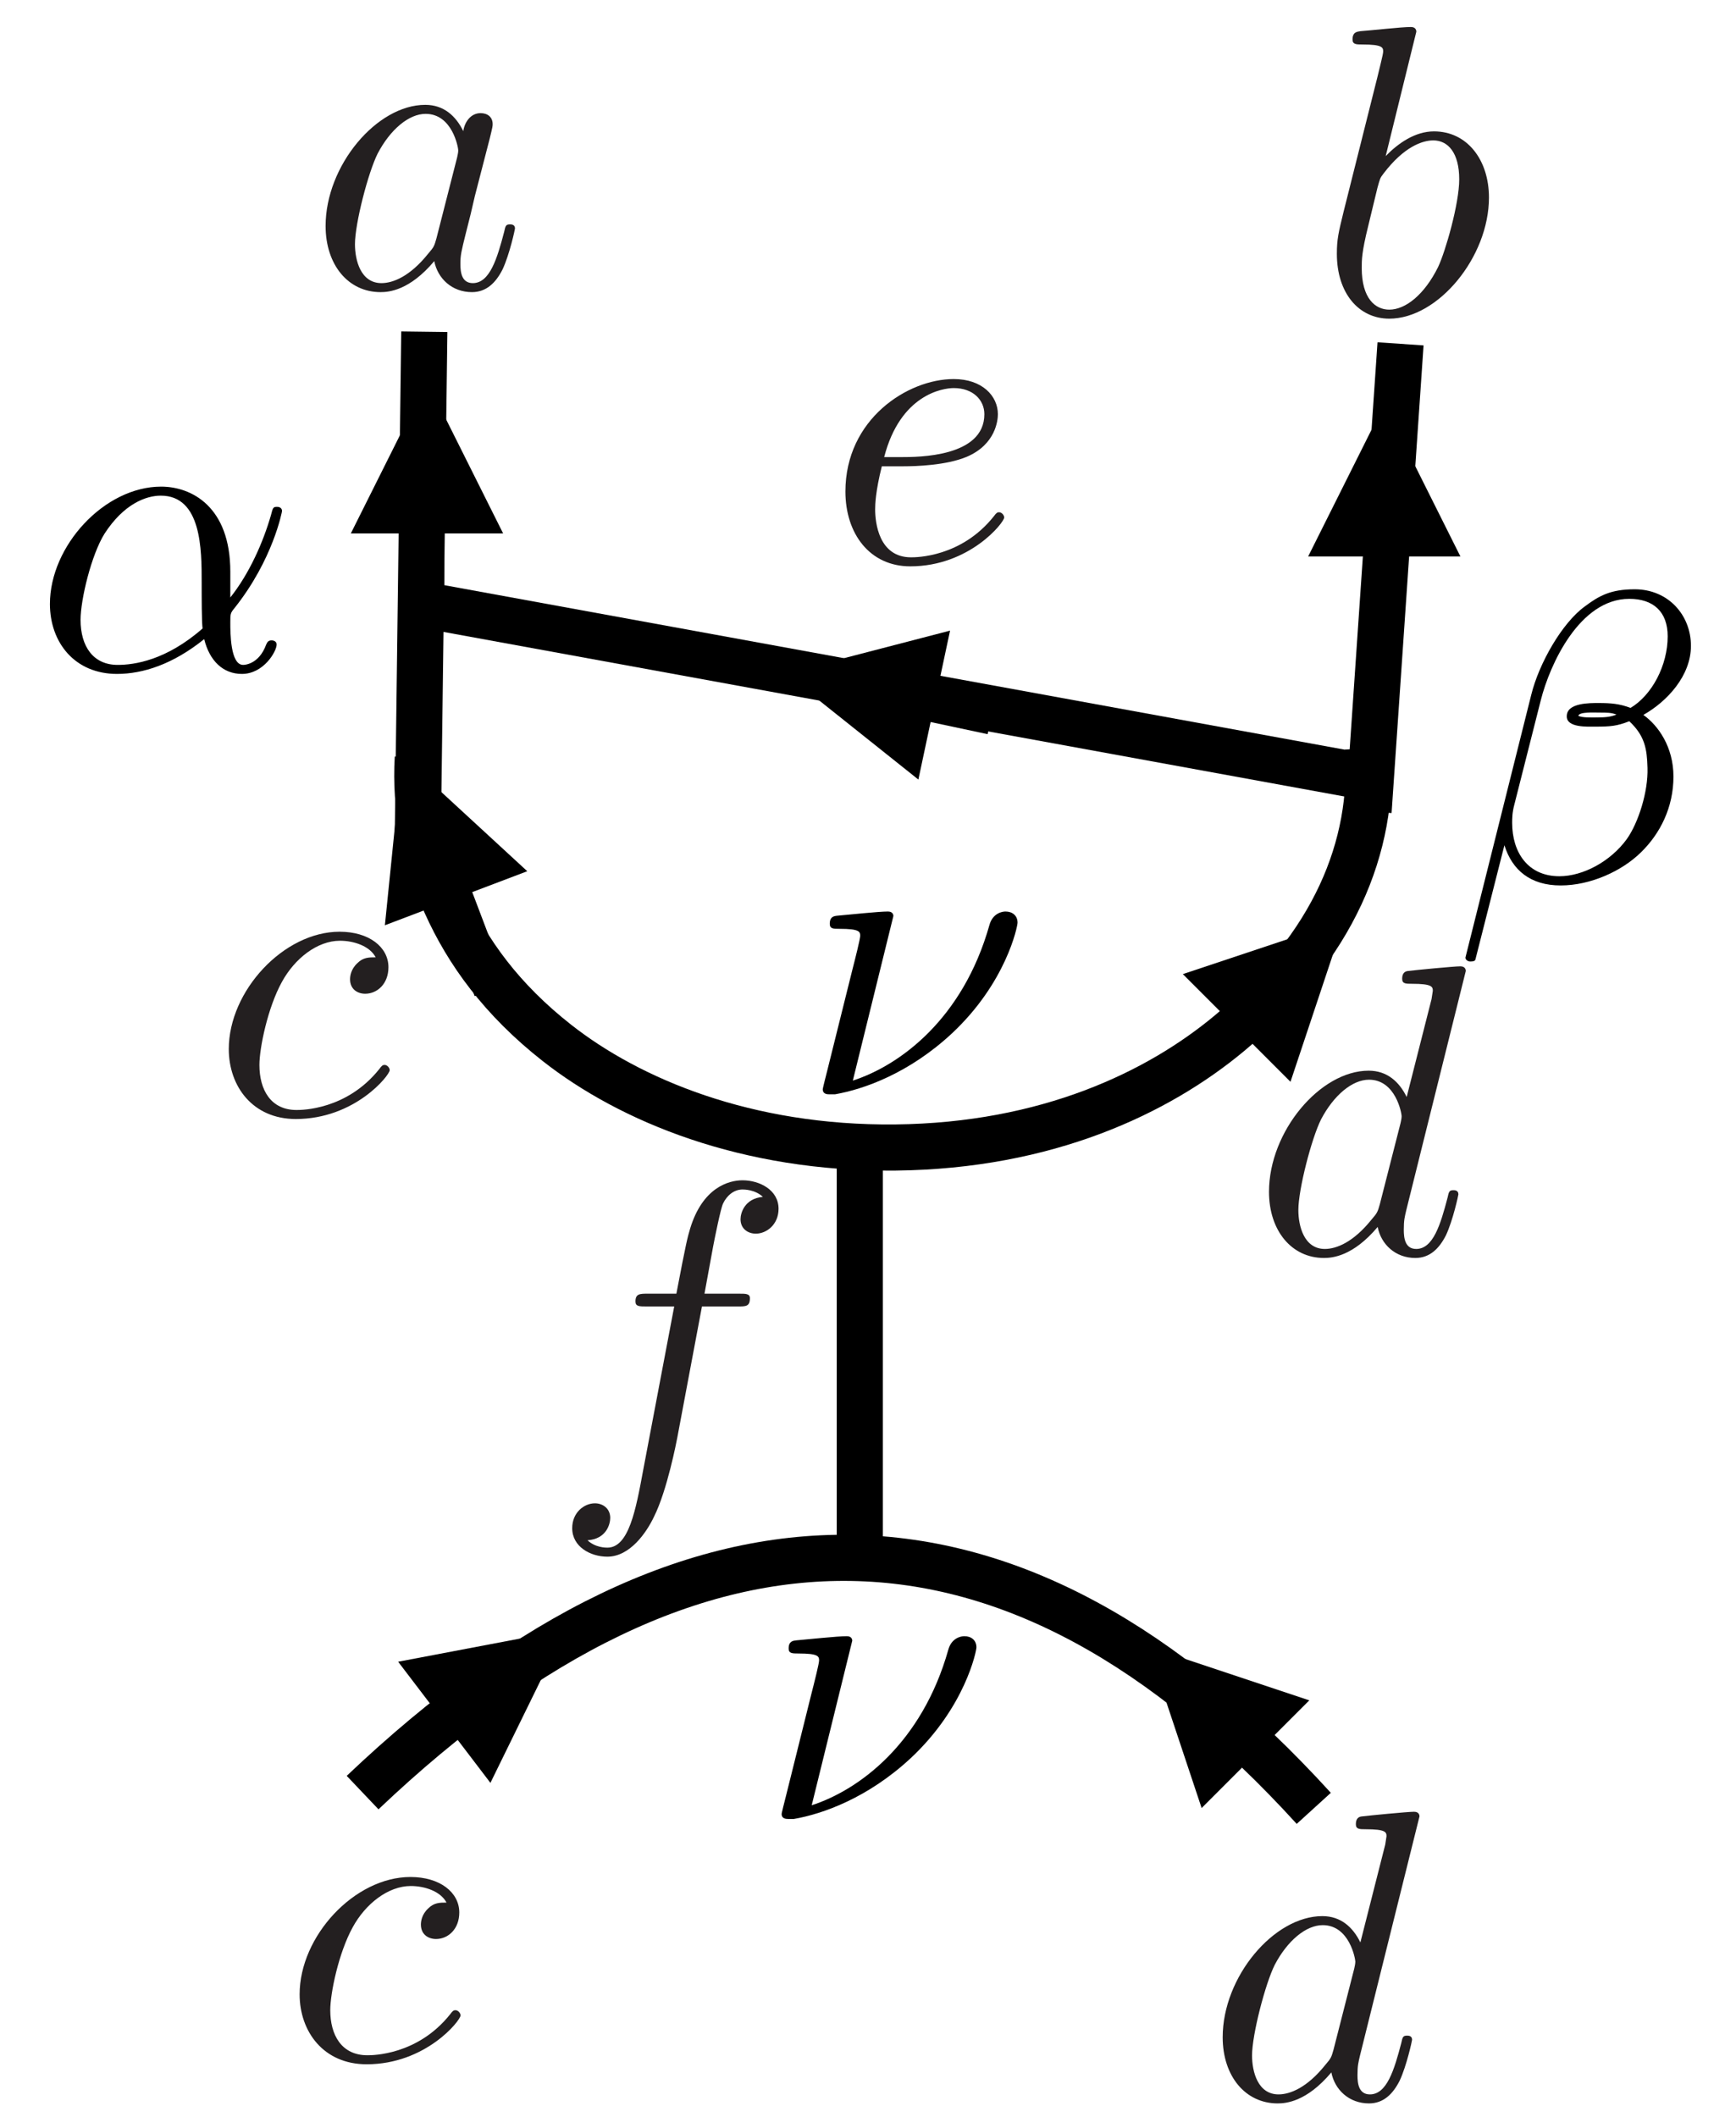 <?xml version="1.0" encoding="UTF-8"?>
<svg xmlns="http://www.w3.org/2000/svg" xmlns:xlink="http://www.w3.org/1999/xlink" width="150.514pt" height="183.524pt" viewBox="0 0 150.514 183.524">
<rect x="0" y="0" width="150.514" height="183.524" fill="#808080" stroke="none"/>
<defs>
<g>
<g id="glyph-0-0">
<path d="M 13.156 -14.344 L 16.25 -14.344 C 16.969 -14.344 17.312 -14.344 17.312 -15.062 C 17.312 -15.453 16.969 -15.453 16.359 -15.453 L 13.375 -15.453 L 14.125 -19.547 C 14.266 -20.297 14.781 -22.844 14.984 -23.266 C 15.312 -23.953 15.922 -24.484 16.672 -24.484 C 16.812 -24.484 17.75 -24.484 18.438 -23.844 C 16.859 -23.703 16.5 -22.453 16.5 -21.906 C 16.5 -21.078 17.141 -20.656 17.828 -20.656 C 18.75 -20.656 19.797 -21.438 19.797 -22.812 C 19.797 -24.453 18.141 -25.281 16.672 -25.281 C 15.453 -25.281 13.203 -24.641 12.125 -21.078 C 11.906 -20.328 11.797 -19.969 10.938 -15.453 L 8.469 -15.453 C 7.781 -15.453 7.391 -15.453 7.391 -14.781 C 7.391 -14.344 7.703 -14.344 8.391 -14.344 L 10.75 -14.344 L 8.062 -0.172 C 7.422 3.297 6.812 6.562 4.953 6.562 C 4.812 6.562 3.906 6.562 3.234 5.922 C 4.875 5.812 5.203 4.516 5.203 3.984 C 5.203 3.156 4.547 2.719 3.875 2.719 C 2.938 2.719 1.906 3.516 1.906 4.875 C 1.906 6.484 3.484 7.344 4.953 7.344 C 6.922 7.344 8.359 5.234 9 3.875 C 10.141 1.609 10.969 -2.719 11.016 -2.969 Z M 13.156 -14.344 "/>
</g>
<g id="glyph-1-0">
<path d="M 14.203 -13.625 C 13.625 -13.625 13.125 -13.625 12.625 -13.125 C 12.047 -12.594 11.984 -11.984 11.984 -11.719 C 11.984 -10.859 12.625 -10.469 13.297 -10.469 C 14.344 -10.469 15.312 -11.328 15.312 -12.766 C 15.312 -14.516 13.625 -15.844 11.078 -15.844 C 6.234 -15.844 1.469 -10.719 1.469 -5.672 C 1.469 -2.438 3.547 0.391 7.281 0.391 C 12.406 0.391 15.422 -3.406 15.422 -3.844 C 15.422 -4.047 15.203 -4.297 14.984 -4.297 C 14.812 -4.297 14.734 -4.234 14.516 -3.938 C 11.688 -0.391 7.781 -0.391 7.344 -0.391 C 5.094 -0.391 4.125 -2.156 4.125 -4.297 C 4.125 -5.766 4.844 -9.25 6.062 -11.469 C 7.172 -13.516 9.141 -15.062 11.109 -15.062 C 12.328 -15.062 13.703 -14.594 14.203 -13.625 Z M 14.203 -13.625 "/>
</g>
<g id="glyph-2-0">
<path d="M 6.703 -8.281 C 7.75 -8.281 10.406 -8.359 12.188 -9.109 C 14.703 -10.188 14.875 -12.297 14.875 -12.797 C 14.875 -14.375 13.516 -15.844 11.047 -15.844 C 7.062 -15.844 1.656 -12.375 1.656 -6.094 C 1.656 -2.438 3.766 0.391 7.281 0.391 C 12.406 0.391 15.422 -3.406 15.422 -3.844 C 15.422 -4.047 15.203 -4.297 14.984 -4.297 C 14.812 -4.297 14.734 -4.234 14.516 -3.938 C 11.688 -0.391 7.781 -0.391 7.344 -0.391 C 4.547 -0.391 4.234 -3.406 4.234 -4.547 C 4.234 -4.984 4.266 -6.094 4.812 -8.281 Z M 5.016 -9.078 C 6.422 -14.516 10.109 -15.062 11.047 -15.062 C 12.734 -15.062 13.703 -14.016 13.703 -12.797 C 13.703 -9.078 7.953 -9.078 6.484 -9.078 Z M 5.016 -9.078 "/>
</g>
<g id="glyph-3-0">
<path d="M 17.109 -8.469 C 17.109 -14.094 13.766 -15.844 11.109 -15.844 C 6.203 -15.844 1.469 -10.719 1.469 -5.672 C 1.469 -2.328 3.625 0.391 7.281 0.391 C 9.531 0.391 12.125 -0.438 14.844 -2.625 C 15.312 -0.719 16.5 0.391 18.109 0.391 C 20.016 0.391 21.125 -1.578 21.125 -2.156 C 21.125 -2.406 20.906 -2.516 20.688 -2.516 C 20.438 -2.516 20.328 -2.406 20.219 -2.156 C 19.578 -0.391 18.281 -0.391 18.219 -0.391 C 17.109 -0.391 17.109 -3.188 17.109 -4.047 C 17.109 -4.812 17.109 -4.875 17.469 -5.312 C 20.828 -9.531 21.594 -13.703 21.594 -13.734 C 21.594 -13.812 21.547 -14.094 21.156 -14.094 C 20.797 -14.094 20.797 -13.984 20.625 -13.344 C 19.969 -11.078 18.797 -8.359 17.109 -6.234 Z M 14.703 -3.547 C 11.547 -0.781 8.781 -0.391 7.344 -0.391 C 5.203 -0.391 4.125 -2.016 4.125 -4.297 C 4.125 -6.062 5.062 -9.938 6.203 -11.766 C 7.891 -14.375 9.828 -15.062 11.078 -15.062 C 14.625 -15.062 14.625 -10.359 14.625 -7.562 C 14.625 -6.234 14.625 -4.156 14.703 -3.547 Z M 14.703 -3.547 "/>
</g>
<g id="glyph-4-0">
<path d="M 20.625 -20.406 C 20.625 -23.094 18.641 -25.312 15.75 -25.312 C 13.656 -25.312 12.656 -24.75 11.406 -23.812 C 9.438 -22.375 7.453 -18.891 6.781 -16.172 L 1.078 6.594 C 1.047 6.734 1.219 6.953 1.5 6.953 C 1.797 6.953 1.906 6.891 1.938 6.781 L 4.453 -3.125 C 5.125 -0.969 6.703 0.359 9.328 0.359 C 11.938 0.359 14.625 -0.891 16.25 -2.469 C 17.969 -4.125 19.109 -6.422 19.109 -9.078 C 19.109 -11.656 17.781 -13.516 16.5 -14.422 C 18.578 -15.594 20.625 -17.828 20.625 -20.406 Z M 14.172 -14.453 C 13.703 -14.266 13.297 -14.203 12.438 -14.203 C 11.938 -14.203 11.219 -14.172 10.859 -14.344 C 10.938 -14.703 12.234 -14.625 12.625 -14.625 C 13.375 -14.625 13.703 -14.625 14.172 -14.453 Z M 18.609 -21.234 C 18.609 -18.719 17.25 -16.141 15.391 -15.031 C 14.422 -15.391 13.703 -15.453 12.625 -15.453 C 11.875 -15.453 9.859 -15.484 9.859 -14.312 C 9.828 -13.297 11.688 -13.406 12.328 -13.406 C 13.656 -13.406 14.203 -13.453 15.281 -13.875 C 16.641 -12.594 16.812 -11.469 16.859 -9.828 C 16.922 -7.75 16.062 -5.062 15.062 -3.656 C 13.656 -1.719 11.266 -0.438 9.219 -0.438 C 6.484 -0.438 5.125 -2.516 5.125 -5.062 C 5.125 -5.422 5.125 -5.953 5.312 -6.641 L 7.609 -15.703 C 8.391 -18.797 10.969 -24.484 15.281 -24.484 C 17.359 -24.484 18.609 -23.375 18.609 -21.234 Z M 18.609 -21.234 "/>
</g>
<g id="glyph-5-0">
<path d="M 18.5 -24.484 C 18.5 -24.531 18.5 -24.891 18.031 -24.891 C 17.5 -24.891 14.094 -24.562 13.484 -24.484 C 13.203 -24.453 12.984 -24.281 12.984 -23.812 C 12.984 -23.375 13.297 -23.375 13.844 -23.375 C 15.562 -23.375 15.641 -23.125 15.641 -22.766 L 15.531 -22.047 L 13.375 -13.562 C 12.734 -14.875 11.688 -15.844 10.078 -15.844 C 5.875 -15.844 1.438 -10.578 1.438 -5.344 C 1.438 -1.969 3.406 0.391 6.203 0.391 C 6.922 0.391 8.719 0.25 10.859 -2.297 C 11.156 -0.781 12.406 0.391 14.125 0.391 C 15.391 0.391 16.203 -0.438 16.781 -1.578 C 17.391 -2.875 17.859 -5.062 17.859 -5.125 C 17.859 -5.484 17.531 -5.484 17.422 -5.484 C 17.062 -5.484 17.031 -5.344 16.922 -4.844 C 16.312 -2.516 15.672 -0.391 14.203 -0.391 C 13.234 -0.391 13.125 -1.328 13.125 -2.047 C 13.125 -2.906 13.203 -3.156 13.344 -3.766 Z M 11.047 -4.266 C 10.859 -3.625 10.859 -3.547 10.328 -2.938 C 8.75 -0.969 7.281 -0.391 6.281 -0.391 C 4.484 -0.391 3.984 -2.359 3.984 -3.766 C 3.984 -5.562 5.125 -9.969 5.953 -11.625 C 7.062 -13.734 8.672 -15.062 10.109 -15.062 C 12.438 -15.062 12.938 -12.125 12.938 -11.906 C 12.938 -11.688 12.875 -11.469 12.844 -11.297 Z M 11.047 -4.266 "/>
</g>
<g id="glyph-6-0">
<path d="M 8.031 -15.453 C 8.031 -15.484 8.031 -15.844 7.562 -15.844 C 6.734 -15.844 4.125 -15.562 3.188 -15.484 C 2.906 -15.453 2.516 -15.422 2.516 -14.781 C 2.516 -14.344 2.828 -14.344 3.375 -14.344 C 5.094 -14.344 5.156 -14.094 5.156 -13.734 C 5.156 -13.484 4.734 -11.797 4.484 -10.828 L 2.297 -2.047 C 2.156 -1.5 1.906 -0.5 1.906 -0.438 C 1.906 -0.031 2.266 0 2.469 0 L 2.969 0 C 5.484 -0.438 9.391 -1.828 13.094 -5.266 C 17.828 -9.688 18.797 -14.562 18.797 -14.875 C 18.797 -15.484 18.359 -15.844 17.75 -15.844 C 17.469 -15.844 16.641 -15.703 16.359 -14.672 C 14.062 -6.531 8.609 -2.516 4.516 -1.188 Z M 8.031 -15.453 "/>
</g>
<g id="glyph-7-0">
<path d="M 13.375 -13.562 C 12.734 -14.875 11.688 -15.844 10.078 -15.844 C 5.875 -15.844 1.438 -10.578 1.438 -5.344 C 1.438 -1.969 3.406 0.391 6.203 0.391 C 6.922 0.391 8.719 0.25 10.859 -2.297 C 11.156 -0.781 12.406 0.391 14.125 0.391 C 15.391 0.391 16.203 -0.438 16.781 -1.578 C 17.391 -2.875 17.859 -5.062 17.859 -5.125 C 17.859 -5.484 17.531 -5.484 17.422 -5.484 C 17.062 -5.484 17.031 -5.344 16.922 -4.844 C 16.312 -2.516 15.672 -0.391 14.203 -0.391 C 13.234 -0.391 13.125 -1.328 13.125 -2.047 C 13.125 -2.828 13.203 -3.125 13.594 -4.703 C 13.984 -6.203 14.062 -6.562 14.375 -7.922 L 15.672 -12.938 C 15.922 -13.953 15.922 -14.016 15.922 -14.172 C 15.922 -14.781 15.484 -15.125 14.875 -15.125 C 14.016 -15.125 13.484 -14.344 13.375 -13.562 Z M 11.047 -4.266 C 10.859 -3.625 10.859 -3.547 10.328 -2.938 C 8.75 -0.969 7.281 -0.391 6.281 -0.391 C 4.484 -0.391 3.984 -2.359 3.984 -3.766 C 3.984 -5.562 5.125 -9.969 5.953 -11.625 C 7.062 -13.734 8.672 -15.062 10.109 -15.062 C 12.438 -15.062 12.938 -12.125 12.938 -11.906 C 12.938 -11.688 12.875 -11.469 12.844 -11.297 Z M 11.047 -4.266 "/>
</g>
<g id="glyph-8-0">
<path d="M 8.578 -24.484 C 8.578 -24.531 8.578 -24.891 8.109 -24.891 C 7.281 -24.891 4.656 -24.594 3.734 -24.531 C 3.438 -24.484 3.047 -24.453 3.047 -23.812 C 3.047 -23.375 3.375 -23.375 3.906 -23.375 C 5.625 -23.375 5.703 -23.125 5.703 -22.766 C 5.703 -22.516 5.375 -21.297 5.203 -20.547 L 2.266 -8.859 C 1.828 -7.062 1.688 -6.484 1.688 -5.234 C 1.688 -1.828 3.578 0.391 6.234 0.391 C 10.469 0.391 14.875 -4.953 14.875 -10.109 C 14.875 -13.375 12.984 -15.844 10.109 -15.844 C 8.469 -15.844 7 -14.812 5.922 -13.703 Z M 5.203 -10.938 C 5.422 -11.719 5.422 -11.797 5.734 -12.188 C 7.5 -14.516 9.109 -15.062 10.047 -15.062 C 11.328 -15.062 12.297 -13.984 12.297 -11.688 C 12.297 -9.578 11.109 -5.453 10.469 -4.094 C 9.281 -1.688 7.641 -0.391 6.234 -0.391 C 5.016 -0.391 3.844 -1.359 3.844 -4.016 C 3.844 -4.703 3.844 -5.375 4.406 -7.641 Z M 5.203 -10.938 "/>
</g>
</g>
<clipPath id="clip-0">
<path clip-rule="nonzero" d="M 0 0 L 150.516 0 L 150.516 183.523 L 0 183.523 Z M 0 0 "/>
</clipPath>
<clipPath id="clip-1">
<path clip-rule="nonzero" d="M 49.008 102 L 68 102 L 68 135 L 49.008 135 Z M 49.008 102 "/>
</clipPath>
<clipPath id="clip-2">
<path clip-rule="nonzero" d="M 19.723 80.164 L 34 80.164 L 34 97.164 L 19.723 97.164 Z M 19.723 80.164 "/>
</clipPath>
<clipPath id="clip-3">
<path clip-rule="nonzero" d="M 73 32.258 L 87.613 32.258 L 87.613 49.258 L 73 49.258 Z M 73 32.258 "/>
</clipPath>
<clipPath id="clip-4">
<path clip-rule="nonzero" d="M 4 42 L 25 42 L 25 58.578 L 4 58.578 Z M 4 42 "/>
</clipPath>
<clipPath id="clip-5">
<path clip-rule="nonzero" d="M 127 51 L 147 51 L 147 83.746 L 127 83.746 Z M 127 51 "/>
</clipPath>
<clipPath id="clip-6">
<path clip-rule="nonzero" d="M 33.18 63.711 L 121.668 63.711 L 121.668 102.469 L 33.18 102.469 Z M 33.18 63.711 "/>
</clipPath>
<clipPath id="clip-7">
<path clip-rule="nonzero" d="M 29.059 132.039 L 116.387 132.039 L 116.387 159.102 L 29.059 159.102 Z M 29.059 132.039 "/>
</clipPath>
<clipPath id="clip-8">
<path clip-rule="nonzero" d="M 30 133 L 52 133 L 52 157 L 30 157 Z M 30 133 "/>
</clipPath>
<clipPath id="clip-9">
<path clip-rule="nonzero" d="M 30.59 149.07 L 38.996 133.902 L 51.871 141.039 L 43.461 156.207 Z M 30.59 149.07 "/>
</clipPath>
<clipPath id="clip-10">
<path clip-rule="nonzero" d="M 34 141 L 50 141 L 50 155 L 34 155 Z M 34 141 "/>
</clipPath>
<clipPath id="clip-11">
<path clip-rule="nonzero" d="M 30.59 149.07 L 38.996 133.902 L 51.871 141.039 L 43.461 156.207 Z M 30.59 149.07 "/>
</clipPath>
<clipPath id="clip-12">
<path clip-rule="nonzero" d="M 96 136 L 117 136 L 117 159 L 96 159 Z M 96 136 "/>
</clipPath>
<clipPath id="clip-13">
<path clip-rule="nonzero" d="M 103.457 158.121 L 96.707 142.223 L 110.012 136.57 L 116.762 152.469 Z M 103.457 158.121 "/>
</clipPath>
<clipPath id="clip-14">
<path clip-rule="nonzero" d="M 99 142 L 114 142 L 114 157 L 99 157 Z M 99 142 "/>
</clipPath>
<clipPath id="clip-15">
<path clip-rule="nonzero" d="M 103.457 158.121 L 96.707 142.223 L 110.012 136.57 L 116.762 152.469 Z M 103.457 158.121 "/>
</clipPath>
<clipPath id="clip-16">
<path clip-rule="nonzero" d="M 10 179 L 139 179 L 139 183.523 L 10 183.523 Z M 10 179 "/>
</clipPath>
<clipPath id="clip-17">
<path clip-rule="nonzero" d="M 110 83.406 L 127.531 83.406 L 127.531 109.406 L 110 109.406 Z M 110 83.406 "/>
</clipPath>
<clipPath id="clip-18">
<path clip-rule="nonzero" d="M 71.031 79 L 89 79 L 89 95 L 71.031 95 Z M 71.031 79 "/>
</clipPath>
<clipPath id="clip-19">
<path clip-rule="nonzero" d="M 67.469 141.223 L 85 141.223 L 85 158 L 67.469 158 Z M 67.469 141.223 "/>
</clipPath>
<clipPath id="clip-20">
<path clip-rule="nonzero" d="M 106 157 L 123.516 157 L 123.516 182.695 L 106 182.695 Z M 106 157 "/>
</clipPath>
<clipPath id="clip-21">
<path clip-rule="nonzero" d="M 25.867 162.102 L 40 162.102 L 40 179 L 25.867 179 Z M 25.867 162.102 "/>
</clipPath>
<clipPath id="clip-22">
<path clip-rule="nonzero" d="M 28 9 L 44.867 9 L 44.867 25.488 L 28 25.488 Z M 28 9 "/>
</clipPath>
<clipPath id="clip-23">
<path clip-rule="nonzero" d="M 115.512 2 L 129.512 2 L 129.512 27.988 L 115.512 27.988 Z M 115.512 2 "/>
</clipPath>
</defs>
<g clip-path="url(#clip-0)">
<rect x="-15.051" y="-18.352" width="180.617" height="220.228" fill="rgb(100%, 100%, 100%)" fill-opacity="1"/>
</g>
<g clip-path="url(#clip-1)">
<g fill="rgb(13.73%, 12.16%, 12.549%)" fill-opacity="1">
<use xlink:href="#glyph-0-0" x="47.705" y="127.592"/>
</g>
</g>
<path fill="none" stroke-width="4" stroke-linecap="butt" stroke-linejoin="miter" stroke="rgb(0%, 0%, 0%)" stroke-opacity="1" stroke-miterlimit="4" d="M 0 0.001 L 45.173 3.404 " transform="matrix(0.088, -0.996, -0.996, -0.088, 36.204, 74.047)"/>
<path fill="none" stroke-width="4" stroke-linecap="butt" stroke-linejoin="miter" stroke="rgb(0%, 0%, 0%)" stroke-opacity="1" stroke-miterlimit="4" d="M -0.001 -0.002 L 82.883 6.247 " transform="matrix(0.967, 0.253, 0.253, -0.967, 36.54, 52.393)"/>
<path fill="none" stroke-width="3" stroke-linecap="butt" stroke-linejoin="miter" stroke="rgb(0%, 0%, 0%)" stroke-opacity="1" stroke-miterlimit="4" d="M 0.001 -0.002 L 8.51 0.001 L 10.009 0.002 " transform="matrix(-0.355, -0.935, 0.935, -0.355, 42.56, 85.816)"/>
<path fill-rule="nonzero" fill="rgb(0%, 0%, 0%)" fill-opacity="1" d="M 45.715 75.52 L 34.859 65.52 L 33.371 80.203 Z M 45.715 75.52 "/>
<path fill="none" stroke-width="3" stroke-linecap="butt" stroke-linejoin="miter" stroke="rgb(0%, 0%, 0%)" stroke-opacity="1" stroke-miterlimit="4" d="M -0 -0.002 L 5.055 -0.002 L 6.553 -0.001 " transform="matrix(-0.978, -0.208, 0.208, -0.978, 85.941, 62.17)"/>
<path fill-rule="nonzero" fill="rgb(0%, 0%, 0%)" fill-opacity="1" d="M 82.371 54.664 L 68.086 58.375 L 79.625 67.574 Z M 82.371 54.664 "/>
<path fill="none" stroke-width="4" stroke-linecap="butt" stroke-linejoin="miter" stroke="rgb(0%, 0%, 0%)" stroke-opacity="1" stroke-miterlimit="4" d="M 0.001 0.001 L 40.505 3.051 " transform="matrix(0.143, -0.99, -0.99, -0.143, 118.657, 70.341)"/>
<path fill="none" stroke-width="3" stroke-linecap="butt" stroke-linejoin="miter" stroke="rgb(0%, 0%, 0%)" stroke-opacity="1" stroke-miterlimit="4" d="M 0.002 -0.001 L 3.598 -0.001 " transform="matrix(0.707, -0.707, 0.707, 0.707, 105.737, 90.588)"/>
<path fill-rule="nonzero" fill="rgb(0%, 0%, 0%)" fill-opacity="1" d="M 111.887 93.773 L 116.555 79.773 L 102.555 84.438 Z M 111.887 93.773 "/>
<path fill="none" stroke-width="3" stroke-linecap="butt" stroke-linejoin="miter" stroke="rgb(0%, 0%, 0%)" stroke-opacity="1" stroke-miterlimit="4" d="M -0.002 0 L 7.174 0 " transform="matrix(0, -1, 1, 0, 120.019, 53.912)"/>
<path fill-rule="nonzero" fill="rgb(0%, 0%, 0%)" fill-opacity="1" d="M 126.621 48.238 L 120.02 35.039 L 113.418 48.238 Z M 126.621 48.238 "/>
<path fill="none" stroke-width="3" stroke-linecap="butt" stroke-linejoin="miter" stroke="rgb(0%, 0%, 0%)" stroke-opacity="1" stroke-miterlimit="4" d="M -0.002 0 L 7.174 0 " transform="matrix(0, -1, 1, 0, 37.019, 51.912)"/>
<path fill-rule="nonzero" fill="rgb(0%, 0%, 0%)" fill-opacity="1" d="M 43.621 46.238 L 37.02 33.039 L 30.418 46.238 Z M 43.621 46.238 "/>
<g clip-path="url(#clip-2)">
<g fill="rgb(13.73%, 12.16%, 12.549%)" fill-opacity="1">
<use xlink:href="#glyph-1-0" x="18.367" y="96.608"/>
</g>
</g>
<g clip-path="url(#clip-3)">
<g fill="rgb(13.73%, 12.16%, 12.549%)" fill-opacity="1">
<use xlink:href="#glyph-2-0" x="71.643" y="48.701"/>
</g>
</g>
<g clip-path="url(#clip-4)">
<g fill="rgb(0%, 0%, 0%)" fill-opacity="1">
<use xlink:href="#glyph-3-0" x="2.86" y="58.026"/>
</g>
</g>
<g clip-path="url(#clip-5)">
<g fill="rgb(0%, 0%, 0%)" fill-opacity="1">
<use xlink:href="#glyph-4-0" x="125.982" y="76.393"/>
</g>
</g>
<g clip-path="url(#clip-6)">
<path fill="none" stroke-width="4" stroke-linecap="butt" stroke-linejoin="miter" stroke="rgb(0%, 0%, 0%)" stroke-opacity="1" stroke-miterlimit="4" d="M 0.043 0.852 C -0.207 5.102 0.609 9.352 2.473 13.496 C 4.352 17.68 7.312 21.797 12.113 25.562 C 18.418 30.512 28.535 34.758 41.453 34.625 C 54.617 34.484 64.223 29.867 70.383 24.746 C 79.504 17.16 83.004 8.531 82.43 -0 " transform="matrix(1, 0, 0, 1, 36.18, 64.844)"/>
</g>
<g clip-path="url(#clip-7)">
<path fill="none" stroke-width="4" stroke-linecap="butt" stroke-linejoin="miter" stroke="rgb(0%, 0%, 0%)" stroke-opacity="1" stroke-miterlimit="4" d="M 0.002 20.349 C 29.045 -7.233 56.533 -6.776 82.47 21.716 " transform="matrix(1, 0, 0, 1, 31.436, 135.037)"/>
</g>
<g clip-path="url(#clip-8)">
<g clip-path="url(#clip-9)">
<path fill="none" stroke-width="3" stroke-linecap="butt" stroke-linejoin="miter" stroke="rgb(0%, 0%, 0%)" stroke-opacity="1" stroke-miterlimit="4" d="M 0.002 0 L 1.584 0.695 L 2.963 1.298 " transform="matrix(0.485, -0.875, 0.875, 0.485, 37.139, 150.345)"/>
</g>
</g>
<g clip-path="url(#clip-10)">
<g clip-path="url(#clip-11)">
<path fill-rule="nonzero" fill="rgb(0%, 0%, 0%)" fill-opacity="1" d="M 42.52 154.543 L 49.016 141.289 L 34.52 144.043 Z M 42.52 154.543 "/>
</g>
</g>
<g clip-path="url(#clip-12)">
<g clip-path="url(#clip-13)">
<path fill="none" stroke-width="3" stroke-linecap="butt" stroke-linejoin="miter" stroke="rgb(0%, 0%, 0%)" stroke-opacity="1" stroke-miterlimit="4" d="M 0.001 5.363 L 2.434 4.381 " transform="matrix(-0.391, -0.92, 0.92, -0.391, 104.708, 154.949)"/>
</g>
</g>
<g clip-path="url(#clip-14)">
<g clip-path="url(#clip-15)">
<path fill-rule="nonzero" fill="rgb(0%, 0%, 0%)" fill-opacity="1" d="M 113.52 147.391 L 99.516 142.723 L 104.184 156.727 Z M 113.52 147.391 "/>
</g>
</g>
<g clip-path="url(#clip-16)">
<path fill="none" stroke-width="4" stroke-linecap="butt" stroke-linejoin="miter" stroke="rgb(0%, 0%, 0%)" stroke-opacity="1" stroke-miterlimit="4" d="M 0.001 0.088 C 7.954 15.904 24.126 25.912 41.829 25.955 C 53.017 25.982 63.318 22.006 71.997 16.197 C 77.837 12.287 83.142 6.857 82.587 0.002 " transform="matrix(-1, 0, 0, -1, 115.966, 227.744)"/>
</g>
<g clip-path="url(#clip-17)">
<g fill="rgb(13.73%, 12.16%, 12.549%)" fill-opacity="1">
<use xlink:href="#glyph-5-0" x="108.586" y="108.653"/>
</g>
</g>
<g clip-path="url(#clip-18)">
<g fill="rgb(0%, 0%, 0%)" fill-opacity="1">
<use xlink:href="#glyph-6-0" x="69.426" y="94.857"/>
</g>
</g>
<g clip-path="url(#clip-19)">
<g fill="rgb(0%, 0%, 0%)" fill-opacity="1">
<use xlink:href="#glyph-6-0" x="65.861" y="157.673"/>
</g>
</g>
<path fill="none" stroke-width="4" stroke-linecap="butt" stroke-linejoin="miter" stroke="rgb(0%, 0%, 0%)" stroke-opacity="1" stroke-miterlimit="4" d="M -0 0 L 37.422 0 " transform="matrix(0, -1, 1, 0, 74.546, 135.347)"/>
<g clip-path="url(#clip-20)">
<g fill="rgb(13.73%, 12.16%, 12.549%)" fill-opacity="1">
<use xlink:href="#glyph-5-0" x="104.571" y="181.938"/>
</g>
</g>
<g clip-path="url(#clip-21)">
<g fill="rgb(13.73%, 12.16%, 12.549%)" fill-opacity="1">
<use xlink:href="#glyph-1-0" x="24.509" y="178.546"/>
</g>
</g>
<g clip-path="url(#clip-22)">
<g fill="rgb(13.73%, 12.16%, 12.549%)" fill-opacity="1">
<use xlink:href="#glyph-7-0" x="26.792" y="24.932"/>
</g>
</g>
<g clip-path="url(#clip-23)">
<g fill="rgb(13.73%, 12.16%, 12.549%)" fill-opacity="1">
<use xlink:href="#glyph-8-0" x="114.22" y="27.232"/>
</g>
</g>
</svg>
